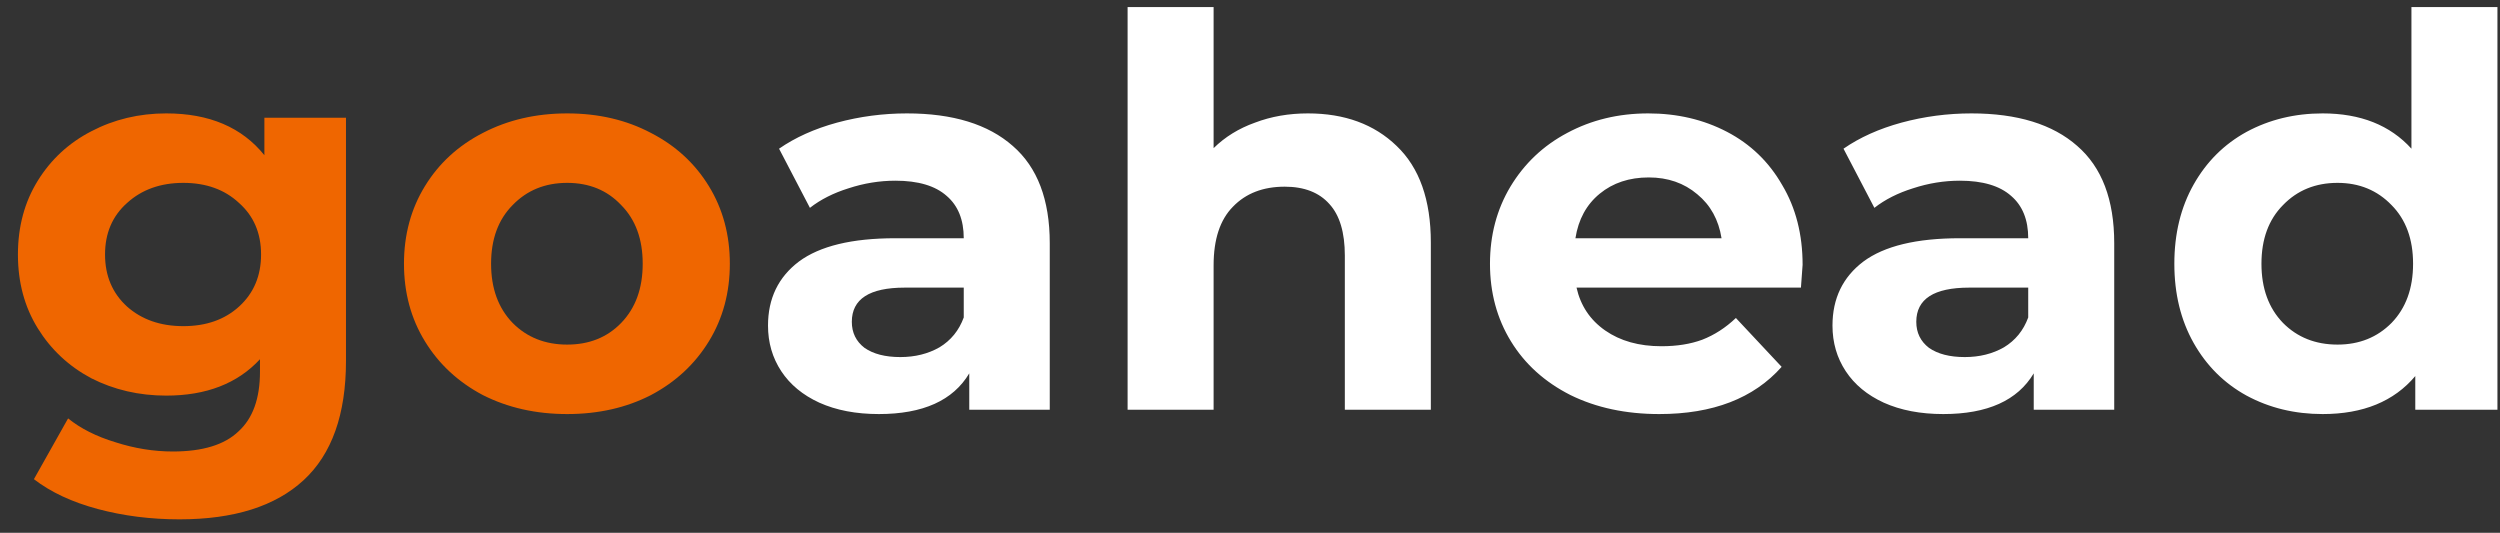 <svg width="122" height="26" viewBox="0 0 122 26" fill="none" xmlns="http://www.w3.org/2000/svg">
<rect x="0" y="0" width="122" height="26" fill="#333333" stroke="none"/>
<path d="M16.884 5.746V17.611C16.884 20.224 16.193 22.166 14.812 23.437C13.431 24.708 11.413 25.344 8.758 25.344C7.359 25.344 6.032 25.176 4.776 24.841C3.521 24.505 2.48 24.02 1.655 23.384L3.323 20.418C3.933 20.912 4.705 21.301 5.637 21.583C6.57 21.883 7.503 22.033 8.435 22.033C9.888 22.033 10.956 21.707 11.637 21.053C12.337 20.418 12.687 19.447 12.687 18.14V17.531C11.592 18.714 10.068 19.306 8.113 19.306C6.785 19.306 5.566 19.023 4.453 18.458C3.359 17.875 2.489 17.063 1.844 16.022C1.198 14.98 0.875 13.78 0.875 12.42C0.875 11.061 1.198 9.86 1.844 8.818C2.489 7.777 3.359 6.973 4.453 6.408C5.566 5.826 6.785 5.534 8.113 5.534C10.211 5.534 11.808 6.214 12.902 7.574V5.746H16.884ZM8.947 15.916C10.059 15.916 10.965 15.598 11.664 14.962C12.382 14.309 12.74 13.462 12.74 12.42C12.74 11.378 12.382 10.54 11.664 9.904C10.965 9.251 10.059 8.924 8.947 8.924C7.835 8.924 6.92 9.251 6.202 9.904C5.485 10.54 5.126 11.378 5.126 12.42C5.126 13.462 5.485 14.309 6.202 14.962C6.92 15.598 7.835 15.916 8.947 15.916ZM27.678 20.206C26.154 20.206 24.782 19.897 23.562 19.279C22.36 18.643 21.418 17.77 20.737 16.657C20.055 15.545 19.714 14.283 19.714 12.87C19.714 11.458 20.055 10.195 20.737 9.083C21.418 7.971 22.36 7.106 23.562 6.488C24.782 5.852 26.154 5.534 27.678 5.534C29.203 5.534 30.566 5.852 31.768 6.488C32.97 7.106 33.911 7.971 34.593 9.083C35.275 10.195 35.616 11.458 35.616 12.87C35.616 14.283 35.275 15.545 34.593 16.657C33.911 17.77 32.97 18.643 31.768 19.279C30.566 19.897 29.203 20.206 27.678 20.206ZM27.678 16.816C28.755 16.816 29.634 16.463 30.315 15.757C31.015 15.033 31.364 14.071 31.364 12.87C31.364 11.67 31.015 10.716 30.315 10.01C29.634 9.286 28.755 8.924 27.678 8.924C26.602 8.924 25.714 9.286 25.015 10.01C24.315 10.716 23.965 11.67 23.965 12.87C23.965 14.071 24.315 15.033 25.015 15.757C25.714 16.463 26.602 16.816 27.678 16.816Z" fill="#EF6600"/>
<path d="M44.26 5.534C46.502 5.534 48.224 6.064 49.425 7.123C50.627 8.165 51.228 9.745 51.228 11.864V19.994H47.3V18.22C46.511 19.544 45.04 20.206 42.888 20.206C41.775 20.206 40.807 20.021 39.982 19.65C39.175 19.279 38.556 18.767 38.125 18.114C37.695 17.461 37.479 16.719 37.479 15.889C37.479 14.565 37.982 13.524 38.986 12.764C40.009 12.005 41.578 11.626 43.695 11.626H47.031C47.031 10.725 46.753 10.037 46.197 9.56C45.641 9.066 44.807 8.818 43.695 8.818C42.923 8.818 42.161 8.942 41.408 9.189C40.672 9.419 40.044 9.736 39.524 10.143L38.018 7.256C38.807 6.709 39.748 6.285 40.843 5.985C41.955 5.684 43.094 5.534 44.26 5.534ZM43.937 17.425C44.654 17.425 45.291 17.266 45.847 16.949C46.403 16.613 46.798 16.128 47.031 15.492V14.036H44.152C42.43 14.036 41.569 14.592 41.569 15.704C41.569 16.234 41.775 16.657 42.188 16.975C42.618 17.275 43.201 17.425 43.937 17.425ZM63.825 5.534C65.619 5.534 67.063 6.064 68.157 7.123C69.269 8.183 69.825 9.754 69.825 11.837V19.994H65.628V12.473C65.628 11.343 65.377 10.504 64.875 9.957C64.373 9.392 63.646 9.11 62.695 9.11C61.637 9.11 60.794 9.436 60.166 10.089C59.538 10.725 59.224 11.678 59.224 12.95V19.994H55.027V0.344H59.224V7.229C59.781 6.682 60.453 6.267 61.242 5.985C62.032 5.684 62.893 5.534 63.825 5.534ZM87.967 12.923C87.967 12.976 87.94 13.347 87.886 14.036H76.935C77.133 14.918 77.599 15.616 78.334 16.128C79.07 16.64 79.985 16.896 81.079 16.896C81.832 16.896 82.496 16.79 83.07 16.578C83.662 16.348 84.209 15.995 84.711 15.518L86.944 17.902C85.581 19.438 83.59 20.206 80.971 20.206C79.339 20.206 77.895 19.897 76.639 19.279C75.384 18.643 74.415 17.77 73.734 16.657C73.052 15.545 72.711 14.283 72.711 12.87C72.711 11.476 73.043 10.222 73.707 9.11C74.388 7.98 75.312 7.106 76.478 6.488C77.662 5.852 78.98 5.534 80.433 5.534C81.85 5.534 83.132 5.835 84.281 6.435C85.428 7.035 86.325 7.9 86.971 9.03C87.635 10.143 87.967 11.44 87.967 12.923ZM80.46 8.659C79.509 8.659 78.711 8.924 78.065 9.454C77.419 9.984 77.025 10.707 76.881 11.626H84.011C83.868 10.725 83.473 10.01 82.828 9.48C82.182 8.933 81.393 8.659 80.46 8.659ZM96.206 5.534C98.448 5.534 100.17 6.064 101.371 7.123C102.573 8.165 103.174 9.745 103.174 11.864V19.994H99.246V18.22C98.457 19.544 96.986 20.206 94.833 20.206C93.721 20.206 92.753 20.021 91.928 19.65C91.12 19.279 90.502 18.767 90.071 18.114C89.641 17.461 89.425 16.719 89.425 15.889C89.425 14.565 89.928 13.524 90.932 12.764C91.954 12.005 93.524 11.626 95.641 11.626H98.977C98.977 10.725 98.699 10.037 98.143 9.56C97.587 9.066 96.753 8.818 95.641 8.818C94.869 8.818 94.107 8.942 93.354 9.189C92.618 9.419 91.99 9.736 91.47 10.143L89.963 7.256C90.753 6.709 91.694 6.285 92.789 5.985C93.901 5.684 95.04 5.534 96.206 5.534ZM95.883 17.425C96.6 17.425 97.237 17.266 97.793 16.949C98.349 16.613 98.744 16.128 98.977 15.492V14.036H96.098C94.376 14.036 93.515 14.592 93.515 15.704C93.515 16.234 93.721 16.657 94.134 16.975C94.564 17.275 95.147 17.425 95.883 17.425ZM121.875 0.344V19.994H117.866V18.352C116.826 19.588 115.319 20.206 113.346 20.206C111.983 20.206 110.745 19.906 109.633 19.306C108.539 18.705 107.678 17.849 107.05 16.737C106.422 15.624 106.108 14.336 106.108 12.87C106.108 11.405 106.422 10.116 107.05 9.004C107.678 7.891 108.539 7.035 109.633 6.435C110.745 5.835 111.983 5.534 113.346 5.534C115.193 5.534 116.637 6.108 117.678 7.256V0.344H121.875ZM114.072 16.816C115.131 16.816 116.01 16.463 116.709 15.757C117.409 15.033 117.758 14.071 117.758 12.87C117.758 11.67 117.409 10.716 116.709 10.01C116.01 9.286 115.131 8.924 114.072 8.924C112.996 8.924 112.108 9.286 111.409 10.01C110.709 10.716 110.359 11.67 110.359 12.87C110.359 14.071 110.709 15.033 111.409 15.757C112.108 16.463 112.996 16.816 114.072 16.816Z" fill="white"/>
</svg>
